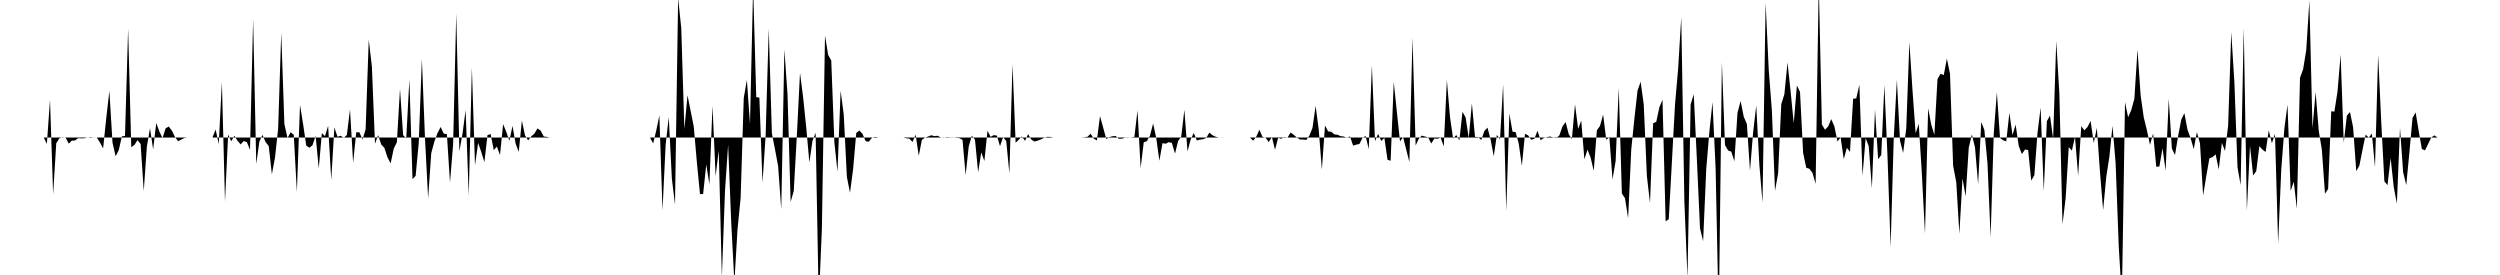 <svg viewBox="0 0 200 22" >
<polyline points="0,11 0.25,11 0.50,11 0.75,11 1,11 1.25,11 1.50,11 1.75,11 2,11 2.25,11 2.50,11 2.75,11 3,11 3.25,11 3.50,11 3.75,11.51 4,7.98 4.25,15.55 4.50,11.46 4.75,11.06 5,10.98 5.25,11.02 5.50,11.49 5.75,11.25 6,11.24 6.25,11.05 6.50,11.07 6.75,11.06 7,10.99 7.25,11.04 7.50,10.99 7.75,11.01 8,11.41 8.25,11.87 8.50,9.45 8.75,7.27 9,11.41 9.25,12.50 9.50,12.01 9.75,10.91 10,10.87 10.25,2.29 10.50,11.77 10.75,11.60 11,11.21 11.25,11.52 11.50,15.29 11.75,11.71 12,10.26 12.25,11.95 12.50,9.84 12.75,10.52 13,11.05 13.25,10.27 13.50,10.12 13.75,10.45 14,10.96 14.25,11.30 14.50,11.17 14.75,11.04 15,11 15.25,11 15.50,11 15.75,11 16,11 16.25,11 16.50,11 16.75,11 17,11 17.25,10.36 17.50,11.53 17.75,6.56 18,16.13 18.25,10.76 18.50,11.30 18.75,10.86 19,11.26 19.25,11.55 19.50,11.28 19.75,11.37 20,11.99 20.25,1.53 20.50,13.12 20.75,11.33 21,10.79 21.25,11.37 21.50,11.69 21.75,13.94 22,12.61 22.25,10.31 22.50,2.61 22.75,9.91 23,11.05 23.25,10.58 23.50,10.78 23.75,15.35 24,8.39 24.25,9.94 24.50,11.65 24.75,11.82 25,11.62 25.25,10.86 25.50,13.48 25.75,10.65 26,10.89 26.25,10.07 26.50,14.40 26.75,10.20 27,10.94 27.25,10.86 27.50,11.03 27.75,10.80 28,8.75 28.25,13.03 28.50,10.58 28.75,10.58 29,11.16 29.25,10.35 29.50,3.17 29.75,5.31 30,11.50 30.25,10.81 30.50,11.56 30.75,11.83 31,12.59 31.25,13.07 31.50,11.89 31.75,11.38 32,7.11 32.25,10.81 32.50,11.08 32.75,6.34 33,14.33 33.25,14.07 33.50,11.42 33.75,4.71 34,11.08 34.25,15.87 34.50,12.25 34.75,11.32 35,10.65 35.25,10.16 35.50,10.69 35.75,10.73 36,14.61 36.25,11.54 36.50,1.07 36.75,12.11 37,10.70 37.25,8.81 37.50,15.65 37.75,5.42 38,13.22 38.25,11.43 38.50,12.15 38.75,12.97 39,10.81 39.25,10.72 39.50,12.01 39.75,11.72 40,12.40 40.25,9.93 40.50,10.55 40.75,11.26 41,10.07 41.25,11.49 41.50,12.15 41.75,9.64 42,10.83 42.25,11.23 42.50,10.91 42.75,10.69 43,10.27 43.25,10.45 43.50,10.92 43.75,10.95 44,11.01 44.25,11 44.50,11 44.75,11 45,11 45.25,11 45.50,11 45.75,11 46,11 46.25,11 46.50,11 46.75,11 47,11 47.25,11 47.50,11 47.75,11 48,11 48.25,11 48.50,11 48.75,11 49,11 49.25,11 49.50,11 49.75,11 50,11 50.25,11 50.50,11 50.75,11 51,11 51.25,11 51.50,11 51.75,11 52,11 52.25,11.48 52.50,10.44 52.75,9.23 53,16.83 53.25,11.58 53.50,9.37 53.75,14.30 54,16.36 54.25,-0.14 54.50,2.24 54.75,10.33 55,7.62 55.25,8.87 55.50,10.12 55.75,12.99 56,15.53 56.25,15.52 56.50,13.16 56.75,14.75 57,8.46 57.25,14.09 57.50,12.04 57.75,22.17 58,15.26 58.25,11.58 58.50,17.83 58.75,22.59 59,18.36 59.25,15.85 59.50,7.84 59.75,6.40 60,9.91 60.25,-1.04 60.50,7.77 60.75,7.81 61,14.62 61.25,10.85 61.50,2.29 61.75,10.67 62,11.94 62.25,13.30 62.50,16.74 62.75,3.95 63,7.53 63.25,16.15 63.50,15.28 63.75,10.82 64,5.83 64.25,7.78 64.50,10.22 64.75,13 65,11.26 65.25,10.62 65.50,24.20 65.75,18.32 66,2.83 66.25,4.39 66.50,4.84 66.75,11.39 67,13.74 67.25,7.25 67.50,9.17 67.75,14.15 68,15.42 68.25,13.52 68.50,10.64 68.75,10.44 69,10.71 69.25,11.29 69.50,11.34 69.75,11.03 70,10.95 70.25,11 70.50,11 70.75,11 71,11 71.25,11 71.50,11 71.75,11 72,11 72.25,11 72.50,11.06 72.75,11.09 73,11.36 73.25,10.77 73.50,12.47 73.75,11.19 74,11.01 74.25,10.92 74.50,10.82 74.75,10.89 75,10.86 75.25,10.99 75.50,11.02 75.75,10.97 76,10.99 76.25,10.99 76.50,11.03 76.75,11.05 77,11.19 77.25,14 77.50,11.71 77.75,10.85 78,11.18 78.25,13.78 78.50,12.19 78.75,12.88 79,10.46 79.25,10.95 79.50,10.81 79.75,10.85 80,11.70 80.25,10.96 80.50,11.29 80.75,13.88 81,5.14 81.25,11.42 81.50,11.18 81.75,10.91 82,11.27 82.25,10.73 82.50,11.16 82.75,11.32 83,11.26 83.25,11.16 83.50,11.04 83.75,10.95 84,10.95 84.25,11 84.50,11 84.75,11 85,11 85.25,11 85.50,11 85.75,11 86,11 86.25,11 86.50,11 86.75,10.98 87,10.94 87.25,10.70 87.50,11.09 87.75,11.24 88,9.29 88.25,10.19 88.50,11.12 88.75,10.97 89,10.90 89.25,10.88 89.50,11.10 89.75,11.10 90,11.01 90.25,11.02 90.50,10.99 90.75,10.96 91,8.83 91.25,13.45 91.50,11.38 91.75,11.29 92,10.85 92.25,9.88 92.50,11.04 92.75,12.86 93,11.45 93.25,11.50 93.50,11.37 93.75,11.44 94,12.29 94.25,11.28 94.50,10.92 94.75,8.79 95,12.12 95.25,11.17 95.50,10.64 95.75,11.24 96,11.17 96.25,11.14 96.50,11.03 96.75,10.61 97,10.82 97.25,10.94 97.50,11 97.75,11.01 98,11 98.25,11 98.50,11 98.75,11 99,11 99.25,11 99.50,11 99.75,11 100,11 100.25,11.26 100.50,10.94 100.75,10.38 101,10.95 101.25,11.02 101.50,11.37 101.75,10.95 102,11.98 102.25,11.03 102.50,11.10 102.75,10.96 103,11.01 103.25,10.60 103.50,10.79 103.75,11 104,11.16 104.25,11.16 104.50,11.20 104.75,10.85 105,10.23 105.25,8.47 105.50,10.39 105.75,13.57 106,10.04 106.25,10.51 106.50,10.54 106.75,10.75 107,10.78 107.25,10.89 107.50,10.92 107.75,11.03 108,10.91 108.25,11.65 108.50,11.57 108.75,11.52 109,11.03 109.25,10.88 109.50,11.93 109.75,5.24 110,11.30 110.25,10.71 110.50,11.28 110.75,11.03 111,12.78 111.25,12.86 111.50,6.55 111.75,8.97 112,11.31 112.25,10.97 112.50,11.98 112.75,12.96 113,3.02 113.25,11.64 113.50,11.10 113.75,10.85 114,10.92 114.25,10.99 114.50,11.48 114.75,11.08 115,11.10 115.25,11.01 115.50,11.72 115.75,6.41 116,9.37 116.25,11.09 116.50,10.80 116.75,11.23 117,8.94 117.25,9.40 117.50,11.05 117.75,8.26 118,10.95 118.25,10.96 118.50,11.20 118.75,10.48 119,10.21 119.25,11.17 119.50,12.50 119.75,10.79 120,11.15 120.25,6.77 120.50,16.88 120.75,9.09 121,10.53 121.25,10.57 121.50,11.49 121.75,13.27 122,10.70 122.25,10.83 122.50,11.18 122.75,11.10 123,10.46 123.25,11.22 123.50,11.04 123.75,10.97 124,10.92 124.25,10.99 124.50,11.05 124.75,10.83 125,10.11 125.25,9.76 125.50,10.74 125.75,11.13 126,8.34 126.25,10.31 126.50,9.65 126.75,12.74 127,11.97 127.25,12.61 127.50,13.67 127.75,10.43 128,10.07 128.25,9.17 128.50,11.19 128.75,10.96 129,14.35 129.25,12.89 129.50,7.03 129.75,15.48 130,15.86 130.25,17.46 130.50,11.96 130.75,9.51 131,7.26 131.25,6.54 131.50,8.36 131.75,14.08 132,16.24 132.25,9.86 132.50,9.75 132.75,8.58 133,7.98 133.25,17.70 133.50,17.54 133.75,12.99 134,8.38 134.25,5.51 134.50,1.37 134.75,16.15 135,22.24 135.25,8.36 135.50,7.54 135.75,12.75 136,18.26 136.25,19.30 136.50,13.51 136.75,10.54 137,8.16 137.25,13.48 137.50,25.67 137.75,4.98 138,11.61 138.25,12.04 138.50,12.13 138.75,12.90 139,9.02 139.25,8.08 139.50,9.34 139.75,9.92 140,13.66 140.25,10.59 140.50,8.44 140.75,13.20 141,16.21 141.25,0.21 141.50,5.61 141.75,8.84 142,15.27 142.25,13.86 142.50,8.34 142.75,7.54 143,5 143.25,7.33 143.50,9.86 143.75,6.84 144,7.34 144.25,12.23 144.50,13.42 144.75,13.50 145,13.83 145.25,14.71 145.50,-1.44 145.75,9.96 146,10.38 146.25,10.12 146.50,9.53 146.75,10.11 147,11.32 147.25,10.99 147.50,12.73 147.75,11.83 148,12.14 148.25,7.90 148.50,7.87 148.75,6.78 149,14.06 149.25,11.05 149.50,11.69 149.75,15.06 150,8.77 150.25,12.74 150.50,12.40 150.75,6.80 151,12.51 151.25,19.78 151.50,11.03 151.75,6.39 152,11.25 152.25,12.23 152.50,10.28 152.75,3.36 153,7.23 153.25,10.66 153.50,9.91 153.75,13.92 154,18.70 154.25,8.67 154.50,9.97 154.75,10.78 155,6.32 155.25,5.90 155.50,6.01 155.75,4.69 156,5.90 156.25,13.26 156.50,14.57 156.75,18.71 157,14.27 157.25,15.70 157.50,11.82 157.75,10.75 158,11.80 158.25,14.73 158.50,9.76 158.75,10.40 159,13.08 159.25,18.99 159.50,10.69 159.75,7.38 160,11.03 160.25,11.22 160.50,11.31 160.75,9.03 161,10.80 161.25,9.97 161.50,11.68 161.75,12.33 162,11.96 162.25,12 162.50,14.45 162.75,14.01 163,10.64 163.25,8.61 163.50,15.30 163.75,9.69 164,9.25 164.25,11.10 164.50,3.28 164.75,7.51 165,17.94 165.25,15.87 165.50,11.77 165.75,12.05 166,10.95 166.25,14.06 166.50,10.09 166.75,10.43 167,10.16 167.25,9.68 167.50,11.44 167.75,10.23 168,13.79 168.25,16.81 168.50,14.16 168.75,12.54 169,10.06 169.25,13.05 169.50,19.72 169.75,23.92 170,8.17 170.25,9.38 170.50,8.81 170.75,7.90 171,3.97 171.25,7.63 171.50,9.39 171.75,10.41 172,11.59 172.25,10.68 172.50,13.34 172.75,13.32 173,11.86 173.25,13.65 173.50,7.90 173.75,11.89 174,12.40 174.25,10.88 174.50,9.58 174.75,9.05 175,10.38 175.25,11.06 175.50,11.93 175.75,10.57 176,11.47 176.25,15.64 176.50,14.10 176.75,12.67 177,12.57 177.25,12.35 177.50,13.56 177.75,11.43 178,12.08 178.25,10.07 178.50,2.58 178.75,6.56 179,13.38 179.25,14.80 179.50,2.23 179.75,16.85 180,11.66 180.25,14.04 180.50,13.69 180.75,11.69 181,11.97 181.25,12.16 181.50,10.43 181.75,11.46 182,10.71 182.25,19.49 182.50,13.57 182.75,10.28 183,8.37 183.25,15.28 183.50,14.54 183.75,16.69 184,6.22 184.25,5.54 184.50,4 184.75,0.04 185,10.25 185.25,7.36 185.50,10.46 185.75,11.99 186,15.50 186.25,15.11 186.50,8.90 186.75,8.93 187,7.33 187.25,4.37 187.50,11.42 187.75,9.25 188,8.96 188.25,10.19 188.50,13.69 188.75,13.25 189,11.99 189.25,10.77 189.50,11.01 189.75,10.68 190,13.37 190.25,4.38 190.50,9.77 190.75,14.51 191,14.81 191.25,12.64 191.50,14.97 191.75,16.28 192,10.23 192.25,13.77 192.50,14.81 192.75,12.21 193,9.45 193.25,8.99 193.50,10.50 193.75,11.92 194,12.03 194.25,11.52 194.50,11 194.75,10.83 195,11 195.25,11 195.50,11 195.75,11 196,11 196.25,11 196.50,11 196.75,11 197,11 197.25,11 197.50,11 197.75,11 198,11 198.25,11 198.50,11 198.75,11 199,11 199.25,11 199.50,11 199.75,11 " />
</svg>